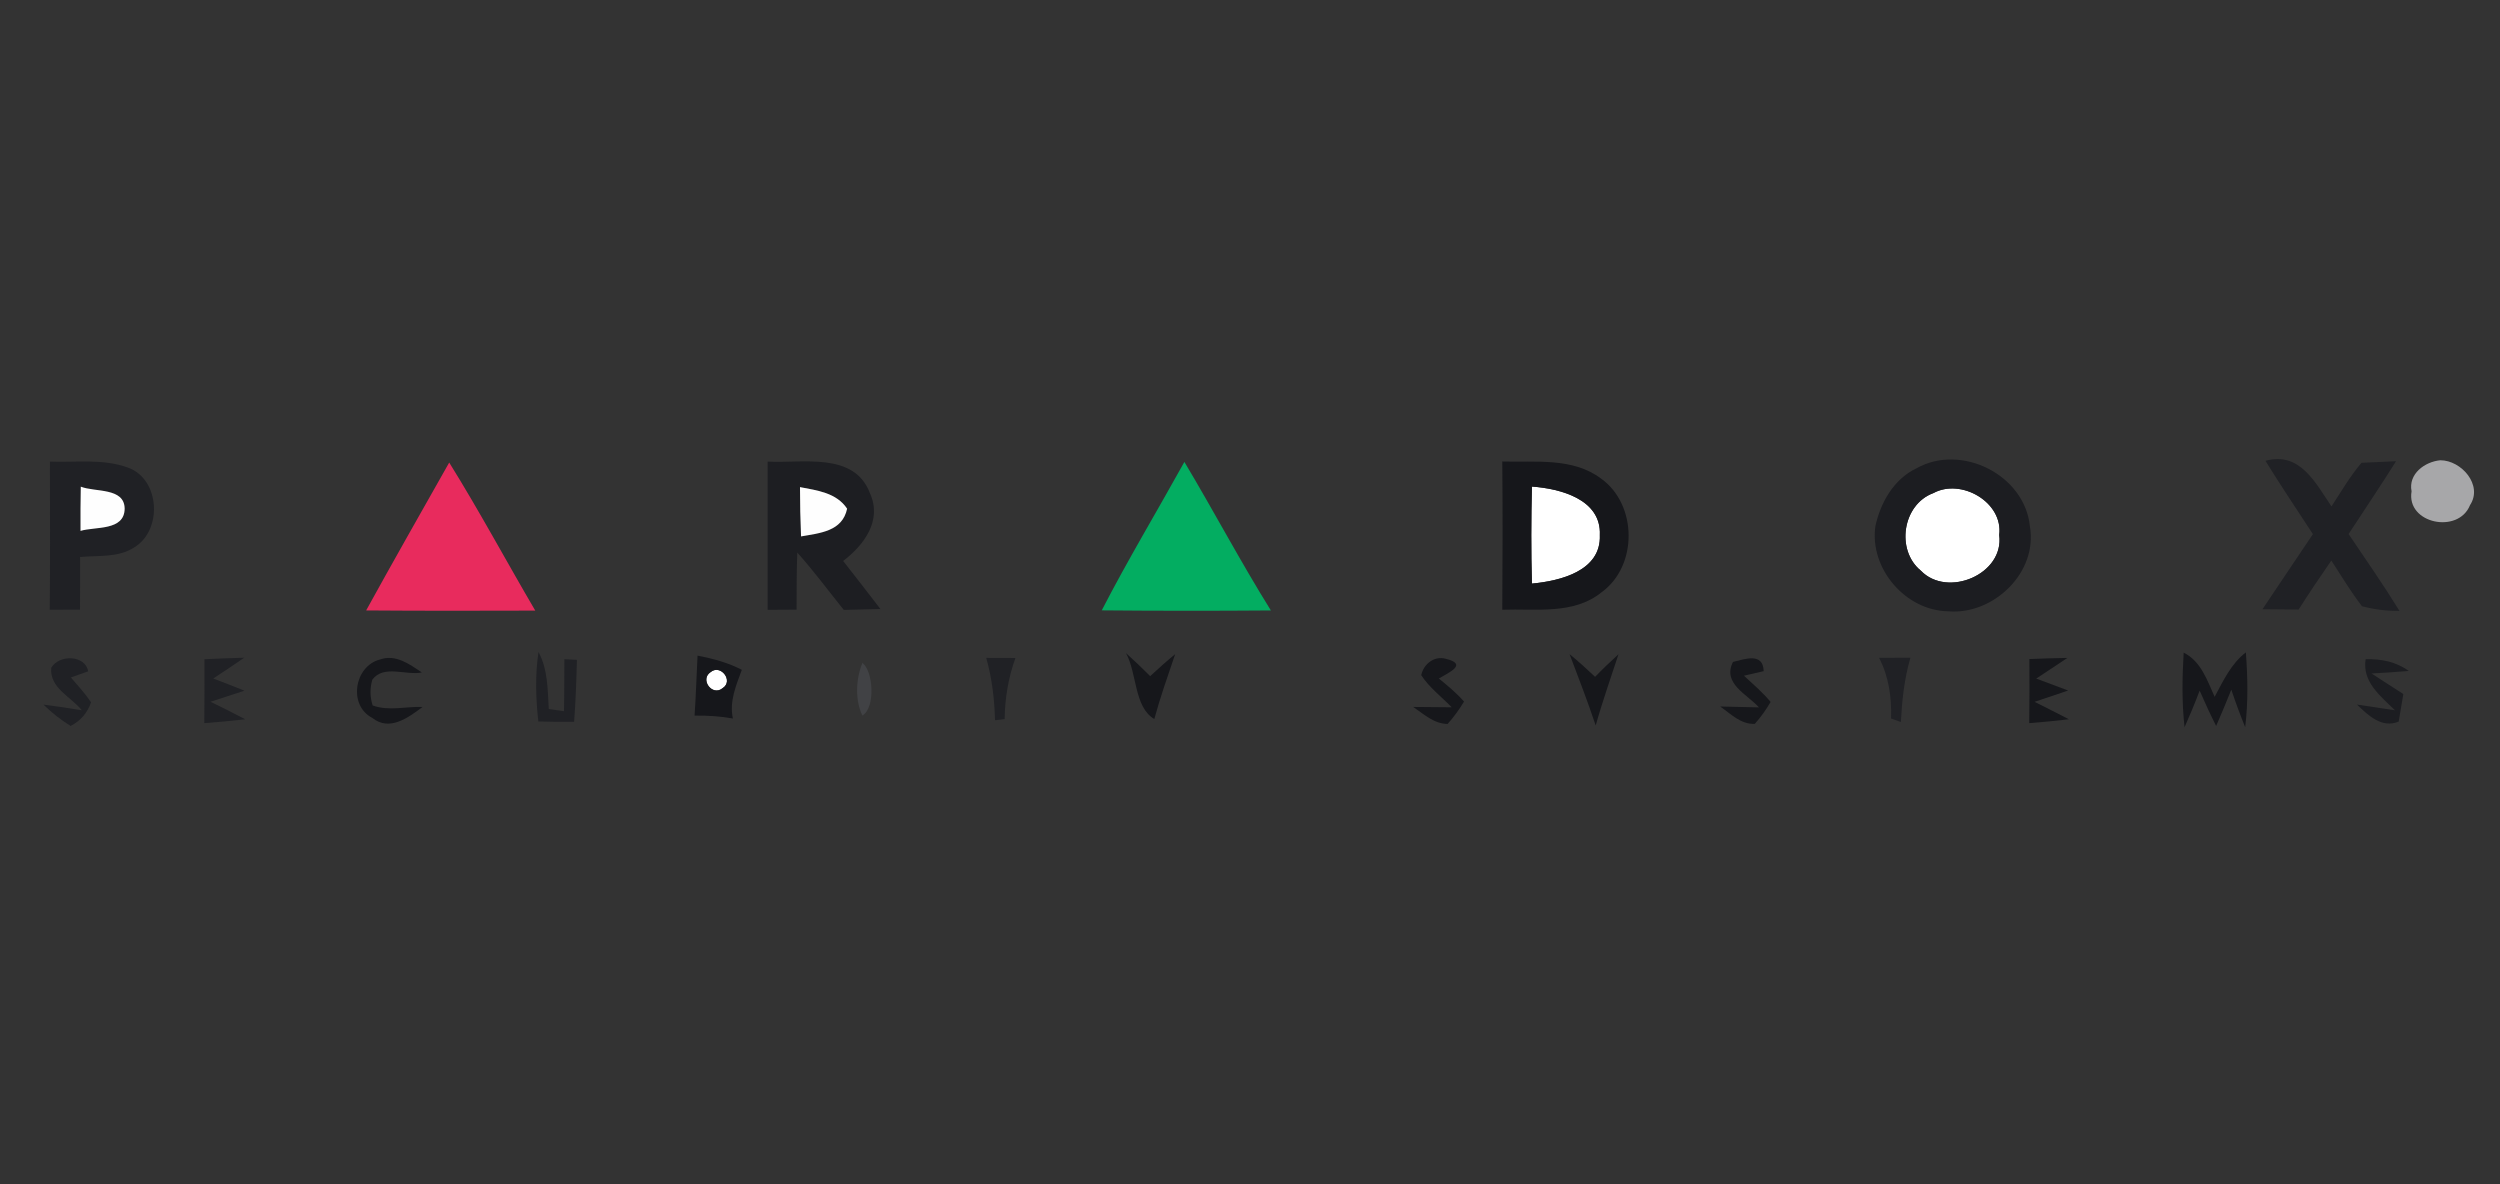 <svg xmlns="http://www.w3.org/2000/svg" xmlns:xlink="http://www.w3.org/1999/xlink" id="Layer_1" x="0px" y="0px" width="285px" height="135px" viewBox="0 0 285 135" xml:space="preserve"><rect x="0" y="0" width="285" height="135" fill="#333333" stroke="none"/><g id="_x23_ffffffff">	<path fill="#FFFFFF" d="M174.641,55.47c3.229,0.23,7.93,1.45,7.739,5.53c0.17,4.1-4.54,5.23-7.739,5.53  C174.54,62.84,174.55,59.16,174.641,55.47z"></path>	<path fill="#FFFFFF" d="M220.41,56.21c3.15-1.72,7.98,1.04,7.5,4.78c0.6,4.47-5.9,7.21-8.93,4.07  C216.109,62.72,216.87,57.51,220.41,56.21z"></path>	<path fill="#FFFFFF" d="M81.01,76.62c1.14-0.95,2.66,1.01,1.37,1.83C81.21,79.43,79.74,77.46,81.01,76.62z"></path></g><g id="_x23_a7a7a9ff">	<path fill="#A7A7A9" d="M278.2,52.47c2.399,0,4.89,2.84,3.38,5.12c-1.33,3.33-7.29,2.1-6.66-1.58  C274.52,54.03,276.43,52.63,278.2,52.47z"></path></g><g id="_x23_202125ff">	<path fill="#202125" d="M5.69,52.62c2.95,0.12,6.04-0.36,8.88,0.68c3.69,1.3,3.99,7.16,0.72,9.11c-1.83,1.19-4.1,0.89-6.16,1.09  c0,2,0.01,4-0.01,6c-0.86,0-2.59,0.01-3.45,0.01C5.73,63.88,5.69,58.25,5.69,52.62 M9.21,55.48c-0.03,1.68-0.04,3.36-0.03,5.04  c1.7-0.51,5,0.02,5.03-2.53C14.19,55.55,10.83,56.13,9.21,55.48z"></path>	<path fill="#202125" d="M258.26,52.53c3.94-1.08,5.69,2.5,7.53,5.2c1.101-1.68,2.11-3.43,3.42-4.97c0.99-0.05,2.95-0.14,3.94-0.18  c-1.76,2.8-3.601,5.54-5.41,8.3c1.96,2.9,3.96,5.78,5.8,8.761c-1.46,0.02-2.89-0.16-4.28-0.531c-1.27-1.659-2.35-3.459-3.49-5.209  c-1.279,1.84-2.529,3.71-3.729,5.59c-1.03-0.01-3.09-0.03-4.12-0.04c1.92-2.85,3.82-5.71,5.75-8.56  C261.859,58.11,260,55.36,258.26,52.53z"></path>	<path fill="#202125" d="M5.84,76.13c0.9-1.55,3.89-1.47,4.21,0.399C9.56,76.7,8.57,77.05,8.08,77.23c0.79,0.92,1.62,1.819,2.3,2.83  C9.97,81.27,9.19,82.17,8.05,82.76c-1.12-0.699-2.16-1.51-3.1-2.439c1.47,0.189,2.93,0.41,4.38,0.65  C8.09,79.43,5.63,78.42,5.84,76.13z"></path>	<path fill="#202125" d="M23.31,75.15c1.51-0.07,3.02-0.131,4.53-0.17c-1.17,0.81-2.35,1.6-3.53,2.369  c1.19,0.45,2.38,0.92,3.56,1.391c-0.96,0.32-2.9,0.949-3.87,1.26c1.33,0.65,2.65,1.311,3.96,2c-1.55,0.18-3.11,0.32-4.67,0.439  C23.31,80.01,23.32,77.58,23.31,75.15z"></path>	<path fill="#202125" d="M61.39,74.33c1.08,2,1.04,4.3,1.17,6.5c0.43,0.061,1.29,0.18,1.73,0.25c0.06-1.98,0.02-3.96,0.05-5.93  c0.36,0.01,1.07,0.05,1.43,0.07c-0.06,2.359-0.14,4.719-0.32,7.069c-1.36,0.01-2.72,0-4.08-0.04  C61.08,79.62,60.99,76.95,61.39,74.33z"></path>	<path fill="#202125" d="M112.43,75c1.11,0.01,2.22,0.01,3.33,0.01c-0.81,2.24-1.2,4.59-1.23,6.971c-0.28,0.029-0.83,0.1-1.1,0.129  C113.37,79.71,113.09,77.32,112.43,75z"></path>	<path fill="#202125" d="M214.21,74.99c1.19,0,2.39-0.01,3.58-0.01c-0.7,2.379-0.96,4.859-1.09,7.33  c-0.28-0.101-0.841-0.301-1.12-0.4C215.66,79.51,215.33,77.141,214.21,74.99z"></path></g><g id="_x23_e82b5dff">	<path fill="#E82B5D" d="M51.21,52.73c3.44,5.53,6.52,11.27,9.81,16.879c-6.43,0.021-12.85,0.031-19.28-0.02  C44.85,63.94,48.04,58.34,51.21,52.73z"></path></g><g id="_x23_1d1e22ff">	<path fill="#1D1E22" d="M87.51,52.62c3.94,0.23,9.86-1.16,11.66,3.6c1.43,3.12-0.67,5.91-3.05,7.73c1.43,1.82,2.84,3.65,4.25,5.479  c-1.4,0.041-2.79,0.07-4.18,0.1c-1.76-2.189-3.43-4.449-5.3-6.539c-0.08,2.17-0.07,4.34-0.08,6.51c-0.82,0.01-2.47,0.02-3.3,0.02  C87.5,63.89,87.51,58.25,87.51,52.62 M91.2,55.53c0,1.87,0.04,3.75,0.12,5.62c2.15-0.38,4.71-0.57,5.25-3.16  C95.36,56.17,93.16,55.91,91.2,55.53z"></path></g><g id="_x23_03ad61ff">	<path fill="#03AD61" d="M125.6,69.58c2.96-5.74,6.29-11.27,9.42-16.92c3.35,5.6,6.4,11.38,9.86,16.93  C138.45,69.641,132.02,69.641,125.6,69.58z"></path></g><g id="_x23_16171bff">	<path fill="#16171B" d="M171.26,52.61c3.78,0.11,8.02-0.48,11.25,1.94c4.16,2.96,4.221,9.96,0.08,12.96  c-3.18,2.6-7.529,1.86-11.33,2C171.3,63.88,171.311,58.24,171.26,52.61 M174.641,55.47c-0.091,3.69-0.101,7.37,0,11.06  c3.199-0.3,7.909-1.43,7.739-5.53C182.57,56.92,177.87,55.7,174.641,55.47z"></path>	<path fill="#16171B" d="M43.33,75.18c1.78-0.63,3.36,0.541,4.76,1.48c-1.82,0.369-4.32-0.92-5.64,0.811  c-0.29,0.979-0.28,1.959,0.03,2.949c1.84,0.68,3.81,0.1,5.7,0.17c-1.63,1.21-3.77,2.83-5.74,1.25  C39.66,80.41,40.39,75.92,43.33,75.18z"></path>	<path fill="#16171B" d="M79.52,74.74c1.75,0.34,3.47,0.8,5.05,1.619c-0.66,1.781-1.44,3.611-1.02,5.551  c-1.44-0.26-2.91-0.35-4.37-0.33C79.34,79.3,79.4,77.02,79.52,74.74 M81.01,76.62c-1.271,0.84,0.2,2.81,1.37,1.83  C83.67,77.63,82.15,75.67,81.01,76.62z"></path>	<path fill="#16171B" d="M128.36,74.45c0.95,0.85,1.86,1.729,2.76,2.63c0.93-0.859,1.87-1.71,2.85-2.51  c-0.83,2.459-1.7,4.9-2.38,7.4C129.27,80.6,129.64,76.77,128.36,74.45z"></path>	<path fill="#16171B" d="M162.02,76.971c0.26-1.261,1.49-2.24,2.791-1.871c2.529,0.61,0.459,1.521-0.781,2.25  c1,0.82,2.011,1.65,2.871,2.631c-0.551,0.91-1.17,1.76-1.871,2.549c-1.559-0.01-2.719-1.129-3.93-1.939  c1.101,0.01,3.301,0.03,4.4,0.04C164.32,79.42,162.95,78.391,162.02,76.971z"></path>	<path fill="#16171B" d="M178.93,74.57c1,0.82,1.961,1.689,2.91,2.59c0.86-0.891,1.76-1.75,2.67-2.58  c-0.88,2.71-1.84,5.391-2.6,8.13C181,79.971,179.95,77.27,178.93,74.57z"></path>	<path fill="#16171B" d="M197.561,75.46c1.369-0.33,3.43-1.11,3.5,1.05c-0.561,0.131-1.69,0.391-2.25,0.52  c1.039,0.971,2.129,1.891,3.039,2.99c-0.52,0.9-1.119,1.73-1.8,2.5c-1.61,0.07-2.739-1.14-3.95-1.979  c1.101,0.021,3.32,0.069,4.42,0.101C199.15,79.12,196.32,77.92,197.561,75.46z"></path>	<path fill="#16171B" d="M231.35,75.13c1.44-0.06,2.891-0.101,4.34-0.13c-1.18,0.79-2.369,1.58-3.56,2.359  c1.21,0.451,2.431,0.9,3.64,1.361c-0.959,0.329-2.869,0.969-3.83,1.289c1.311,0.65,2.61,1.32,3.92,1.99  c-1.51,0.18-3.02,0.32-4.529,0.439C231.359,80,231.37,77.561,231.35,75.13z"></path>	<path fill="#16171B" d="M248.939,74.4c1.99,1,2.67,3.149,3.531,5.039c0.979-1.819,1.869-3.77,3.559-5.069  c0.211,2.84,0.271,5.7-0.079,8.53c-0.57-1.41-1.101-2.84-1.58-4.28c-0.56,1.39-1.13,2.771-1.729,4.14  c-0.67-1.33-1.291-2.67-1.881-4.029c-0.529,1.41-1.109,2.799-1.72,4.17C248.721,80.07,248.77,77.23,248.939,74.4z"></path></g><g id="_x23_1c1d21ff">	<path fill="#1C1D21" d="M218.471,53.39c5.1-2.88,12.369,0.74,12.939,6.63c0.91,5.26-4.17,10.11-9.32,9.669  c-4.869-0.08-8.97-4.87-8.3-9.68C214.37,57.3,215.891,54.62,218.471,53.39 M220.41,56.21c-3.54,1.3-4.301,6.51-1.43,8.85  c3.029,3.14,9.529,0.4,8.93-4.07C228.391,57.25,223.561,54.49,220.41,56.21z"></path>	<path fill="#1C1D21" d="M269.68,75.15c1.76-0.051,3.471,0.279,4.92,1.34c-1.42,0.119-2.83,0.21-4.24,0.289  c1.201,0.791,2.41,1.561,3.621,2.341c-0.131,0.78-0.391,2.36-0.53,3.14c-1.94,0.801-3.47-0.71-4.761-1.939  c1.08,0.17,3.25,0.49,4.33,0.65C271.37,79.33,269.279,77.76,269.68,75.15z"></path></g><g id="_x23_fefefeff">	<path fill="#FEFEFE" d="M9.21,55.48c1.62,0.65,4.98,0.07,5,2.51c-0.03,2.55-3.33,2.02-5.03,2.53C9.17,58.84,9.18,57.16,9.21,55.48z  "></path>	<path fill="#FEFEFE" d="M91.2,55.53c1.96,0.38,4.16,0.64,5.37,2.46c-0.54,2.59-3.1,2.78-5.25,3.16  C91.24,59.28,91.2,57.4,91.2,55.53z"></path></g><g id="_x23_414245ff">	<path fill="#414245" d="M98.32,75.57c1.26,0.979,1.48,5.15-0.01,6C97.45,79.79,97.57,77.37,98.32,75.57z"></path></g></svg>